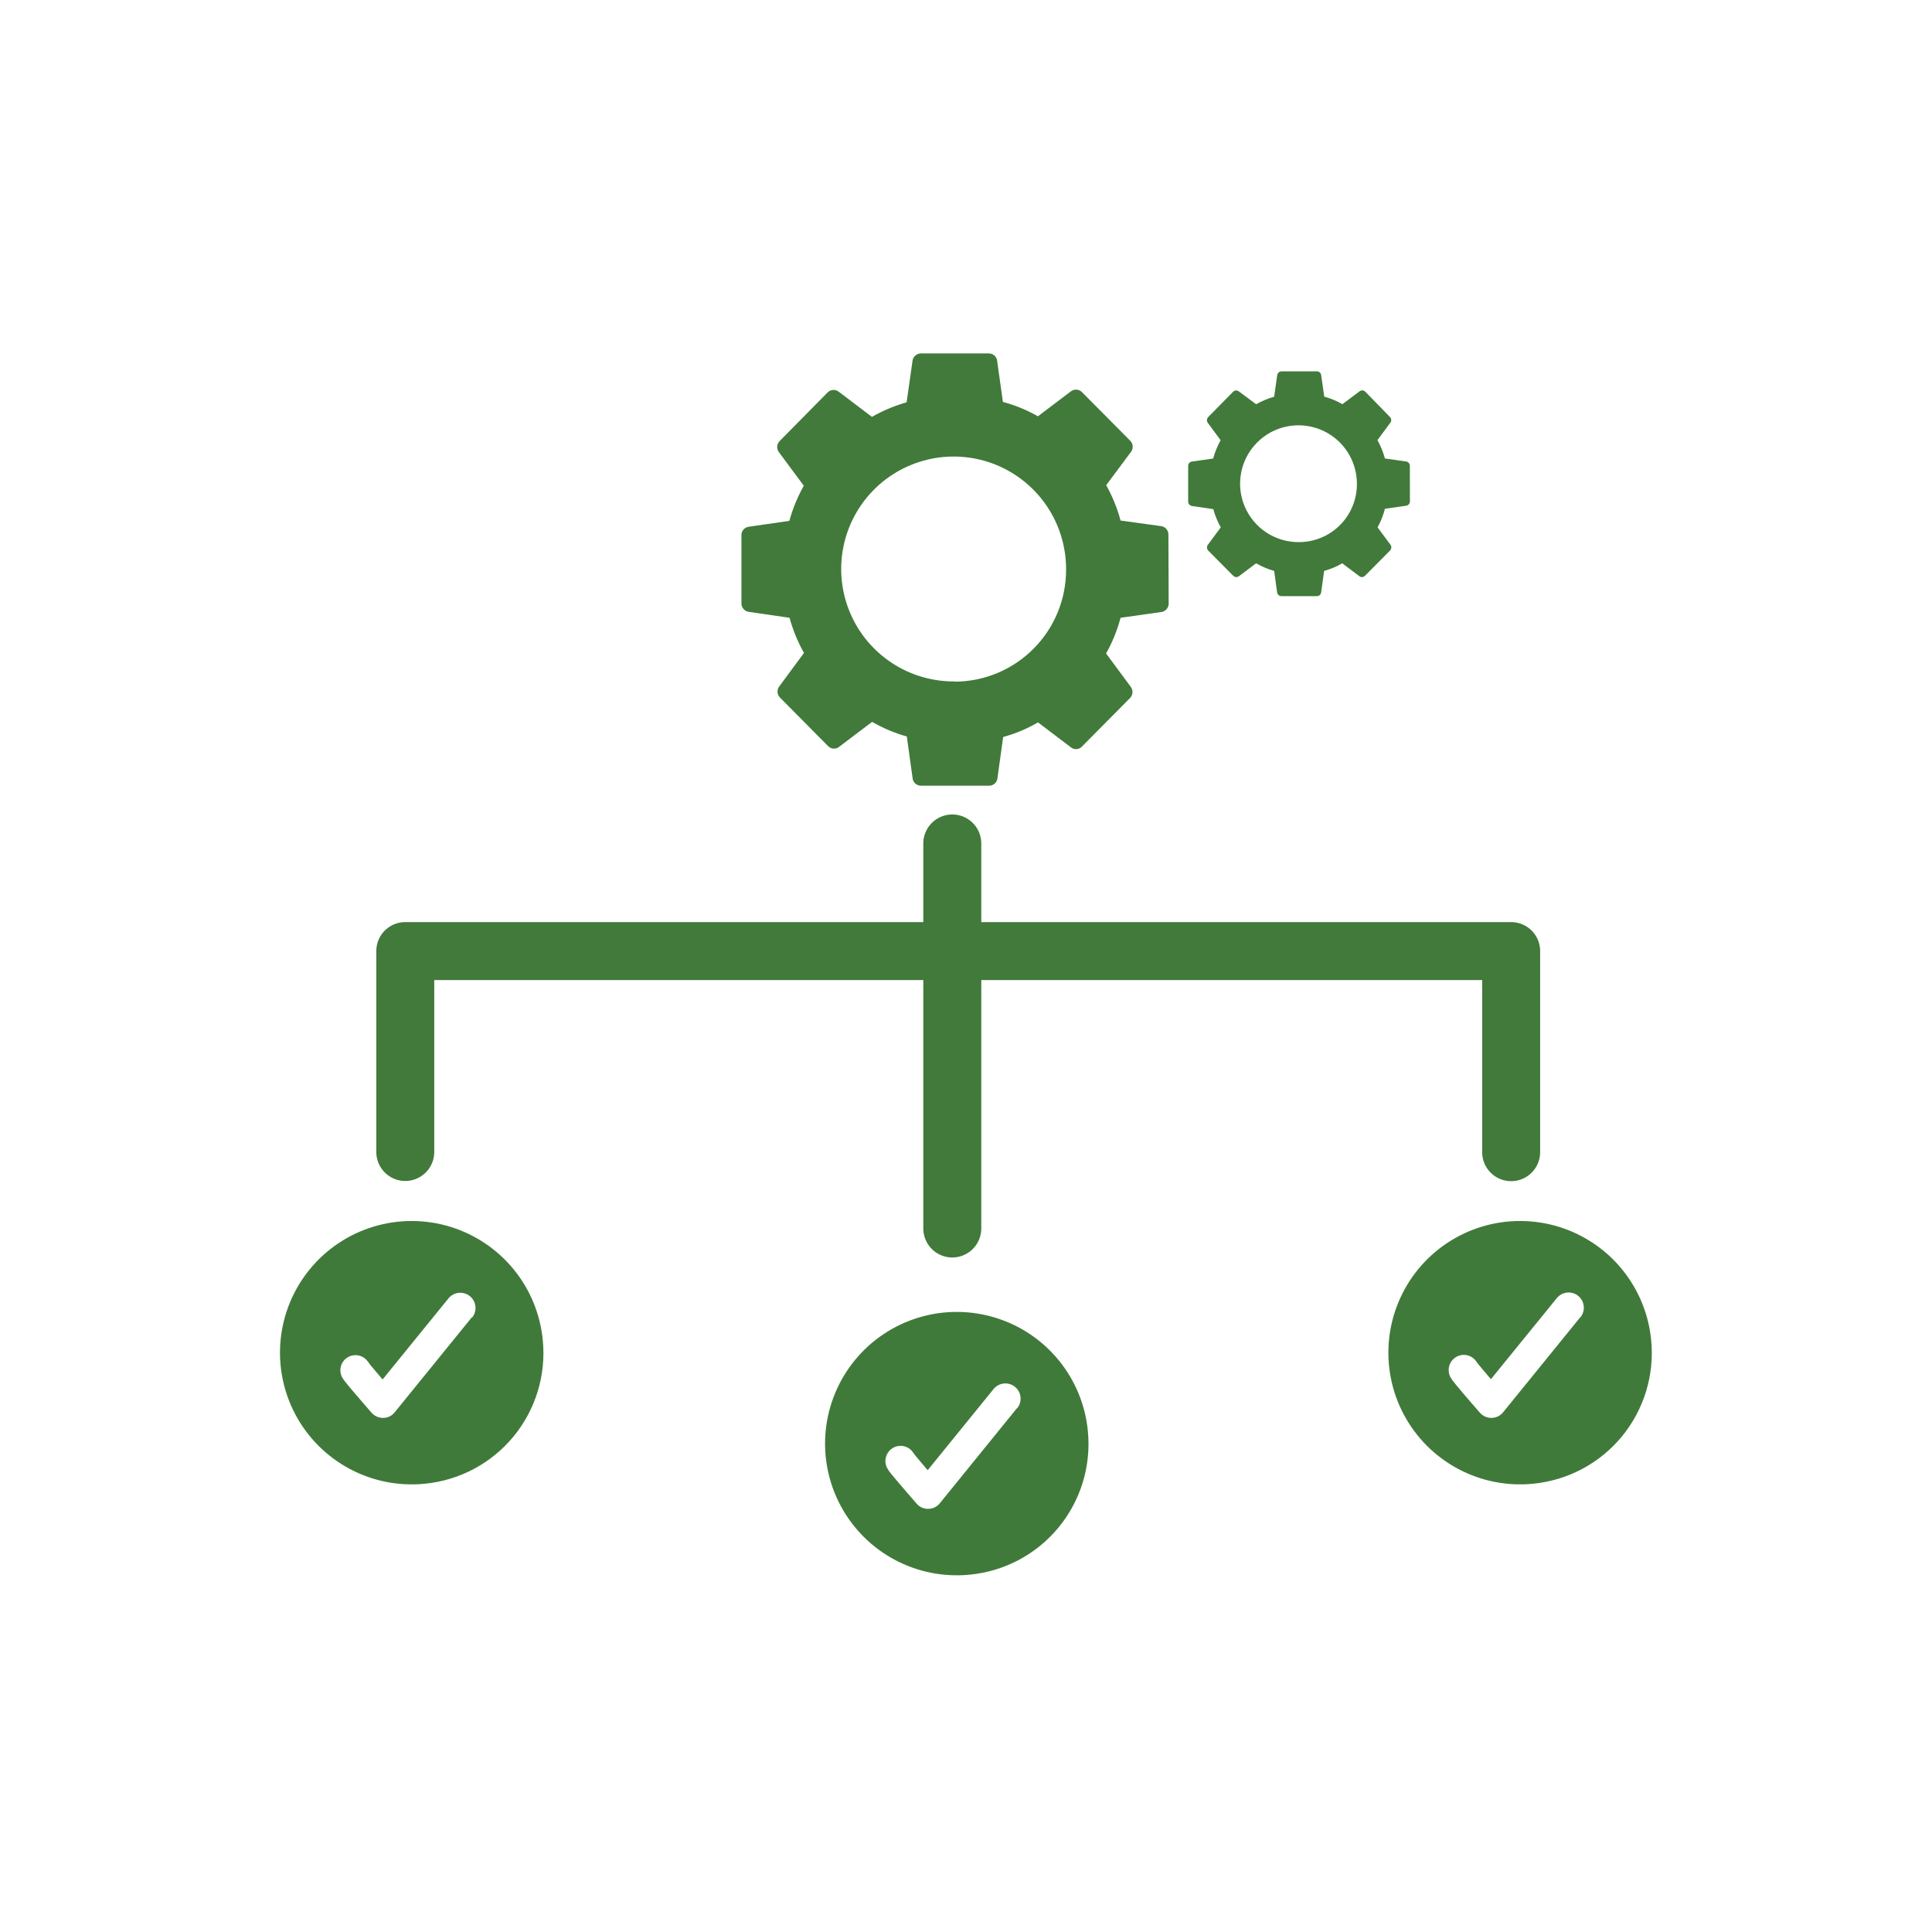 <svg width="300" height="300" viewBox="0 0 300 300" fill="none" xmlns="http://www.w3.org/2000/svg">
<rect x="0" y="0" width="300" height="300" fill="#333333" stroke="none"/>
<g clip-path="url(#clip0_1_186)">
<rect width="300" height="300" fill="white"/>
<g clip-path="url(#clip1_1_186)">
<path d="M181.43 83C181.433 82.684 181.321 82.378 181.115 82.139C180.909 81.9 180.623 81.744 180.31 81.7L174 80.83C173.488 78.915 172.738 77.07 171.77 75.34L175.63 70.15C175.817 69.897 175.908 69.585 175.884 69.271C175.86 68.957 175.724 68.662 175.5 68.44L168 60.88C167.779 60.659 167.485 60.525 167.172 60.503C166.86 60.48 166.55 60.572 166.3 60.76L161.17 64.64C159.459 63.669 157.631 62.919 155.73 62.41L154.83 56C154.789 55.69 154.636 55.405 154.401 55.199C154.165 54.993 153.863 54.88 153.55 54.88H143C142.685 54.881 142.382 54.995 142.143 55.2C141.905 55.405 141.748 55.689 141.7 56L140.78 62.47C138.9 63.007 137.091 63.766 135.39 64.73L130.22 60.81C129.97 60.622 129.66 60.531 129.348 60.553C129.035 60.575 128.741 60.709 128.52 60.93L121.06 68.49C120.84 68.714 120.707 69.009 120.685 69.323C120.663 69.636 120.753 69.947 120.94 70.2L124.81 75.42C123.848 77.144 123.096 78.977 122.57 80.88L116.22 81.8C115.929 81.847 115.663 81.991 115.465 82.209C115.267 82.427 115.149 82.706 115.13 83V93.68C115.125 93.994 115.232 94.299 115.432 94.541C115.632 94.782 115.911 94.945 116.22 95L122.6 95.93C123.123 97.834 123.875 99.668 124.84 101.39L121 106.59C120.809 106.842 120.715 107.155 120.736 107.47C120.756 107.786 120.889 108.084 121.11 108.31L128.58 115.85C128.797 116.079 129.091 116.219 129.405 116.243C129.719 116.267 130.031 116.173 130.28 115.98L135.42 112.09C137.115 113.069 138.926 113.831 140.81 114.36L141.7 120.78C141.72 121.111 141.866 121.421 142.108 121.648C142.35 121.875 142.669 122.001 143 122H153.6C153.916 122 154.221 121.883 154.457 121.673C154.693 121.463 154.843 121.174 154.88 120.86L155.77 114.44C157.665 113.925 159.484 113.162 161.18 112.17L166.31 116.06C166.557 116.252 166.868 116.346 167.18 116.322C167.493 116.298 167.785 116.158 168 115.93L175.47 108.39C175.691 108.165 175.825 107.868 175.849 107.554C175.872 107.239 175.784 106.926 175.6 106.67L171.75 101.47C172.733 99.727 173.489 97.865 174 95.93L180.35 95.03C180.664 94.984 180.95 94.826 181.156 94.585C181.362 94.344 181.473 94.037 181.47 93.72L181.43 83ZM148.28 105.81C144.818 105.85 141.423 104.859 138.526 102.965C135.628 101.071 133.359 98.358 132.007 95.171C130.655 91.985 130.28 88.468 130.931 85.068C131.582 81.668 133.229 78.538 135.663 76.076C138.097 73.615 141.207 71.932 144.599 71.242C147.992 70.552 151.513 70.885 154.715 72.201C157.917 73.516 160.655 75.754 162.583 78.629C164.51 81.505 165.54 84.888 165.54 88.35C165.558 90.633 165.126 92.897 164.268 95.013C163.411 97.129 162.144 99.055 160.54 100.681C158.937 102.306 157.029 103.6 154.925 104.487C152.821 105.374 150.563 105.837 148.28 105.85V105.81Z" fill="#417A3A"/>
<path d="M218.92 72.33C218.922 72.167 218.863 72.009 218.757 71.885C218.65 71.762 218.502 71.682 218.34 71.66L215.05 71.19C214.778 70.197 214.389 69.24 213.89 68.34L215.89 65.64C215.989 65.509 216.037 65.347 216.026 65.184C216.015 65.02 215.946 64.866 215.83 64.75L212 60.82C211.885 60.705 211.733 60.636 211.571 60.625C211.409 60.614 211.249 60.662 211.12 60.76L208.45 62.76C207.563 62.252 206.616 61.859 205.63 61.59L205.15 58.24C205.126 58.081 205.047 57.935 204.926 57.829C204.805 57.723 204.651 57.663 204.49 57.66H199C198.837 57.661 198.68 57.719 198.558 57.826C198.435 57.932 198.354 58.079 198.33 58.24L197.85 61.6C196.874 61.879 195.934 62.272 195.05 62.77L192.36 60.77C192.231 60.672 192.071 60.624 191.909 60.635C191.747 60.646 191.595 60.715 191.48 60.83L187.61 64.76C187.495 64.876 187.425 65.029 187.412 65.192C187.399 65.355 187.444 65.517 187.54 65.65L189.54 68.36C189.042 69.257 188.653 70.211 188.38 71.2L185.08 71.67C184.918 71.692 184.77 71.772 184.663 71.895C184.557 72.019 184.499 72.177 184.5 72.34V77.89C184.501 78.055 184.561 78.215 184.669 78.34C184.777 78.464 184.927 78.546 185.09 78.57L188.4 79.06C188.673 80.046 189.062 80.996 189.56 81.89L187.56 84.59C187.461 84.722 187.412 84.885 187.421 85.049C187.43 85.214 187.497 85.37 187.61 85.49L191.49 89.4C191.603 89.521 191.757 89.595 191.921 89.608C192.086 89.621 192.25 89.572 192.38 89.47L195.05 87.47C195.93 87.98 196.87 88.377 197.85 88.65L198.31 91.98C198.331 92.141 198.41 92.289 198.531 92.397C198.652 92.505 198.808 92.567 198.97 92.57H204.48C204.645 92.571 204.804 92.512 204.928 92.403C205.051 92.294 205.13 92.144 205.15 91.98L205.61 88.65C206.594 88.38 207.538 87.983 208.42 87.47L211.08 89.47C211.209 89.571 211.371 89.62 211.534 89.607C211.697 89.594 211.849 89.52 211.96 89.4L215.84 85.49C215.956 85.372 216.027 85.218 216.039 85.053C216.052 84.888 216.006 84.724 215.91 84.59L213.91 81.89C214.41 80.978 214.793 80.007 215.05 79L218.35 78.53C218.513 78.506 218.661 78.424 218.767 78.299C218.874 78.174 218.932 78.014 218.93 77.85L218.92 72.33ZM201.7 84.18C199.903 84.194 198.143 83.674 196.642 82.686C195.141 81.697 193.968 80.286 193.271 78.63C192.573 76.974 192.384 75.148 192.726 73.384C193.068 71.62 193.926 69.997 195.192 68.722C196.457 67.446 198.073 66.575 199.835 66.22C201.596 65.864 203.423 66.04 205.085 66.724C206.746 67.408 208.167 68.571 209.166 70.064C210.166 71.557 210.7 73.313 210.7 75.11C210.709 76.298 210.483 77.476 210.035 78.576C209.587 79.676 208.926 80.676 208.089 81.519C207.252 82.362 206.257 83.032 205.16 83.488C204.064 83.945 202.888 84.18 201.7 84.18Z" fill="#417A3A"/>
<path d="M84.29 208.17C83.918 204.134 82.356 200.299 79.8 197.153C77.245 194.007 73.813 191.691 69.939 190.499C66.065 189.308 61.924 189.294 58.042 190.46C54.161 191.626 50.713 193.92 48.137 197.049C45.561 200.178 43.973 204.002 43.575 208.036C43.177 212.069 43.986 216.13 45.9 219.703C47.814 223.276 50.747 226.199 54.326 228.102C57.904 230.005 61.968 230.801 66 230.39C71.369 229.861 76.309 227.225 79.737 223.06C83.166 218.895 84.803 213.54 84.29 208.17ZM73.29 204.52L61.29 219.3C61.078 219.57 60.808 219.788 60.499 219.938C60.191 220.089 59.853 220.168 59.51 220.17C59.168 220.176 58.829 220.108 58.517 219.97C58.204 219.832 57.925 219.627 57.7 219.37L56.26 217.71C55.47 216.79 54.53 215.71 53.92 214.96L53.47 214.39C53.41 214.3 53.34 214.22 53.26 214.09C53.18 213.96 53.17 213.95 53.08 213.78C52.935 213.466 52.857 213.126 52.85 212.78C52.848 212.571 52.875 212.362 52.93 212.16C53.051 211.711 53.304 211.308 53.655 211.002C54.005 210.696 54.439 210.502 54.901 210.443C55.363 210.384 55.831 210.463 56.248 210.671C56.664 210.879 57.01 211.206 57.24 211.61L57.54 211.99C57.84 212.36 58.27 212.87 58.73 213.4C58.95 213.67 59.18 213.94 59.41 214.2L69.65 201.6C69.847 201.36 70.089 201.162 70.363 201.016C70.637 200.87 70.936 200.779 71.245 200.749C71.554 200.719 71.866 200.75 72.162 200.84C72.459 200.93 72.735 201.078 72.975 201.275C73.215 201.472 73.413 201.714 73.559 201.988C73.705 202.262 73.796 202.561 73.826 202.87C73.856 203.179 73.825 203.491 73.735 203.787C73.645 204.084 73.497 204.36 73.3 204.6L73.29 204.52Z" fill="#407A3A"/>
<path d="M57.43 212.13L57.44 212.12L57.43 212.13Z" fill="#407A3A"/>
<path d="M57.49 212.4C57.482 212.305 57.465 212.212 57.44 212.12C57.461 212.212 57.478 212.306 57.49 212.4Z" fill="white"/>
<path d="M57.51 212.83C57.515 212.8 57.515 212.77 57.51 212.74C57.515 212.77 57.515 212.8 57.51 212.83Z" fill="white"/>
<path d="M55.19 212.74L57.45 213.35C57.489 213.21 57.512 213.065 57.52 212.92V212.83C57.525 212.8 57.525 212.77 57.52 212.74H55.19Z" fill="white"/>
<path d="M57.52 212.74C57.526 212.643 57.526 212.547 57.52 212.45C57.525 212.547 57.525 212.643 57.52 212.74Z" fill="white"/>
<path d="M59.44 217.82L61.21 216.27L61.03 216.07C60.72 215.72 60.03 214.97 59.38 214.16L57.61 216.34L59.44 217.82Z" fill="white"/>
<path d="M57.38 212C57.384 212.023 57.384 212.047 57.38 212.07C57.384 212.047 57.384 212.023 57.38 212Z" fill="white"/>
<path d="M57.51 212.92C57.502 213.065 57.479 213.21 57.44 213.35C57.475 213.209 57.498 213.065 57.51 212.92Z" fill="white"/>
<path d="M56 212.3L57.21 211.61L57.14 211.51L56 212.3Z" fill="white"/>
<path d="M57.16 211.51L57.23 211.61V211.54L57.16 211.51Z" fill="white"/>
<path d="M55.37 212.67L57.37 211.85C57.344 211.779 57.314 211.708 57.28 211.64L55.37 212.67Z" fill="white"/>
<path d="M57.38 212C57.38 212 57.38 211.92 57.38 211.89C57.387 211.926 57.387 211.964 57.38 212Z" fill="white"/>
<path d="M57.34 211.84L57.24 211.64C57.274 211.708 57.304 211.779 57.33 211.85L57.34 211.84Z" fill="white"/>
<path d="M55.37 212.67L55.24 212.73L57.43 212.12V212.02C57.434 211.997 57.434 211.973 57.43 211.95C57.419 211.914 57.403 211.88 57.38 211.85L55.37 212.67Z" fill="white"/>
<path d="M57.33 211.85L57.34 211.84L57.33 211.85Z" fill="white"/>
<path d="M168.93 222.29C168.559 218.255 166.997 214.421 164.443 211.274C161.889 208.128 158.458 205.812 154.585 204.619C150.712 203.427 146.572 203.411 142.691 204.576C138.809 205.74 135.361 208.031 132.784 211.158C130.207 214.286 128.617 218.108 128.216 222.141C127.815 226.173 128.622 230.234 130.533 233.807C132.444 237.381 135.373 240.306 138.95 242.211C142.526 244.117 146.588 244.917 150.62 244.51C155.992 243.986 160.938 241.352 164.37 237.187C167.803 233.021 169.443 227.663 168.93 222.29ZM157.93 218.64L145.93 233.43C145.715 233.696 145.444 233.91 145.136 234.059C144.828 234.208 144.492 234.287 144.15 234.29C143.808 234.3 143.467 234.234 143.154 234.096C142.841 233.957 142.563 233.75 142.34 233.49C142.34 233.49 141.69 232.75 140.9 231.83C140.11 230.91 139.17 229.83 138.56 229.08L138.11 228.51C138.034 228.414 137.964 228.314 137.9 228.21C137.9 228.14 137.81 228.07 137.72 227.9C137.652 227.752 137.598 227.598 137.56 227.44C137.509 227.251 137.482 227.056 137.48 226.86C137.487 226.654 137.517 226.449 137.57 226.25C137.69 225.8 137.942 225.396 138.292 225.089C138.642 224.782 139.076 224.587 139.537 224.527C139.999 224.467 140.468 224.545 140.886 224.752C141.303 224.959 141.649 225.286 141.88 225.69C141.94 225.77 142.04 225.91 142.18 226.08L143.36 227.48L144.05 228.29L154.29 215.68C154.688 215.196 155.262 214.89 155.885 214.829C156.194 214.799 156.506 214.83 156.802 214.92C157.099 215.01 157.375 215.158 157.615 215.355C157.855 215.552 158.053 215.794 158.199 216.068C158.345 216.342 158.436 216.641 158.466 216.95C158.496 217.259 158.465 217.571 158.375 217.867C158.285 218.164 158.137 218.44 157.94 218.68L157.93 218.64Z" fill="#407A3A"/>
<path d="M142.13 226.52C142.13 226.41 142.13 226.32 142.07 226.24C142.095 226.332 142.115 226.426 142.13 226.52Z" fill="white"/>
<path d="M139.83 226.86H142.15C142.155 226.763 142.155 226.667 142.15 226.57C142.135 226.479 142.115 226.389 142.09 226.3L139.83 226.86Z" fill="white"/>
<path d="M139.83 226.86L142.1 227.47C142.133 227.332 142.156 227.191 142.17 227.05V226.86H139.83Z" fill="white"/>
<path d="M142.16 226.86C142.166 226.763 142.166 226.667 142.16 226.57C142.165 226.667 142.165 226.763 142.16 226.86Z" fill="white"/>
<path d="M144.08 231.94L145.85 230.4L145.67 230.19L144.02 228.29L142.25 230.46L144.08 231.94Z" fill="white"/>
<path d="M142.15 227.05C142.136 227.191 142.113 227.332 142.08 227.47C142.115 227.332 142.138 227.192 142.15 227.05Z" fill="white"/>
<path d="M140.66 226.42L141.86 225.73L141.8 225.63L140.66 226.42Z" fill="white"/>
<path d="M141.8 225.63L141.86 225.73V225.66L141.8 225.63Z" fill="white"/>
<path d="M140 226.79L142 225.97L141.91 225.76L140 226.79Z" fill="white"/>
<path d="M142 226.07C141.998 226.037 141.998 226.003 142 225.97C142.004 226.003 142.004 226.037 142 226.07Z" fill="white"/>
<path d="M142 226L141.9 225.79L141.99 226H142Z" fill="white"/>
<path d="M140 226.79L139.86 226.85L142.06 226.25V226.14C142.06 226.14 142.06 226.14 142.06 226.07C142.047 226.035 142.031 226.001 142.01 225.97L140 226.79Z" fill="white"/>
<path d="M256.4 208.17C256.029 204.135 254.467 200.301 251.913 197.154C249.359 194.008 245.928 191.692 242.055 190.499C238.182 189.307 234.042 189.291 230.161 190.456C226.279 191.62 222.831 193.911 220.254 197.038C217.677 200.166 216.087 203.988 215.686 208.021C215.285 212.053 216.092 216.114 218.003 219.687C219.914 223.261 222.843 226.186 226.42 228.091C229.996 229.997 234.058 230.797 238.09 230.39C243.461 229.864 248.405 227.229 251.837 223.064C255.269 218.899 256.91 213.543 256.4 208.17ZM245.4 204.52L233.4 219.3C233.185 219.569 232.913 219.786 232.603 219.937C232.293 220.087 231.954 220.167 231.61 220.17C231.268 220.175 230.93 220.106 230.617 219.968C230.305 219.83 230.026 219.626 229.8 219.37L228.36 217.71C227.57 216.79 226.63 215.71 226.03 214.96L225.58 214.39C225.504 214.294 225.434 214.194 225.37 214.09C225.299 213.993 225.239 213.889 225.19 213.78C225.117 213.633 225.06 213.479 225.02 213.32C224.974 213.13 224.95 212.935 224.95 212.74C224.948 212.531 224.975 212.322 225.03 212.12C225.152 211.671 225.404 211.268 225.755 210.962C226.105 210.656 226.539 210.462 227.001 210.403C227.463 210.344 227.931 210.423 228.348 210.631C228.764 210.839 229.109 211.166 229.34 211.57C229.4 211.65 229.51 211.79 229.65 211.95C229.95 212.32 230.37 212.83 230.83 213.36C231.05 213.63 231.29 213.9 231.51 214.16L241.75 201.56C241.947 201.32 242.189 201.122 242.463 200.976C242.737 200.83 243.036 200.739 243.345 200.709C243.654 200.679 243.966 200.71 244.262 200.8C244.559 200.89 244.835 201.038 245.075 201.235C245.315 201.432 245.513 201.674 245.659 201.948C245.805 202.222 245.896 202.521 245.926 202.83C245.956 203.139 245.925 203.451 245.835 203.747C245.745 204.044 245.597 204.32 245.4 204.56V204.52Z" fill="#407A3A"/>
<path d="M229.53 212.13L229.54 212.12L229.53 212.13Z" fill="#407A3A"/>
<path d="M229.6 212.4C229.6 212.28 229.6 212.2 229.54 212.12C229.565 212.212 229.585 212.306 229.6 212.4Z" fill="white"/>
<path d="M227.3 212.74H229.61C229.615 212.643 229.615 212.547 229.61 212.45C229.591 212.356 229.568 212.262 229.54 212.17L227.3 212.74Z" fill="white"/>
<path d="M227.3 212.74L229.56 213.35C229.599 213.21 229.622 213.065 229.63 212.92C229.63 212.92 229.63 212.86 229.63 212.83C229.63 212.8 229.63 212.77 229.63 212.74H227.3Z" fill="white"/>
<path d="M229.62 212.74C229.626 212.643 229.626 212.547 229.62 212.45C229.625 212.547 229.625 212.643 229.62 212.74Z" fill="white"/>
<path d="M231.54 217.82L233.31 216.27L233.13 216.07L231.48 214.16L229.72 216.34L231.54 217.82Z" fill="white"/>
<path d="M229.61 212.92C229.602 213.065 229.579 213.21 229.54 213.35C229.58 213.21 229.603 213.066 229.61 212.92Z" fill="white"/>
<path d="M228.12 212.3L229.33 211.61C229.28 211.53 229.27 211.51 229.26 211.51L228.12 212.3Z" fill="white"/>
<path d="M229.26 211.51C229.26 211.51 229.26 211.51 229.33 211.61V211.54L229.26 211.51Z" fill="white"/>
<path d="M227.48 212.67L229.48 211.85C229.455 211.776 229.421 211.706 229.38 211.64L227.48 212.67Z" fill="white"/>
<path d="M229.48 212C229.486 211.964 229.486 211.926 229.48 211.89C229.482 211.927 229.482 211.963 229.48 212Z" fill="white"/>
<path d="M229.44 211.84C229.417 211.768 229.384 211.701 229.34 211.64C229.381 211.706 229.415 211.776 229.44 211.85V211.84Z" fill="white"/>
<path d="M227.48 212.67L227.34 212.73L229.53 212.12C229.53 212.12 229.53 212.05 229.53 212.02V211.95C229.532 211.917 229.532 211.883 229.53 211.85L227.48 212.67Z" fill="white"/>
<path d="M62.93 178.88V147.68H234.65V178.91" stroke="#417A3A" stroke-width="9" stroke-linecap="round" stroke-linejoin="round"/>
<path d="M147.87 130.97V190.76" stroke="#417A3A" stroke-width="9" stroke-linecap="round" stroke-linejoin="round"/>
</g>
</g>
<defs>
<clipPath id="clip0_1_186">
<rect width="300" height="300" fill="white"/>
</clipPath>
<clipPath id="clip1_1_186">
<rect width="300" height="300" fill="white"/>
</clipPath>
</defs>
</svg>
